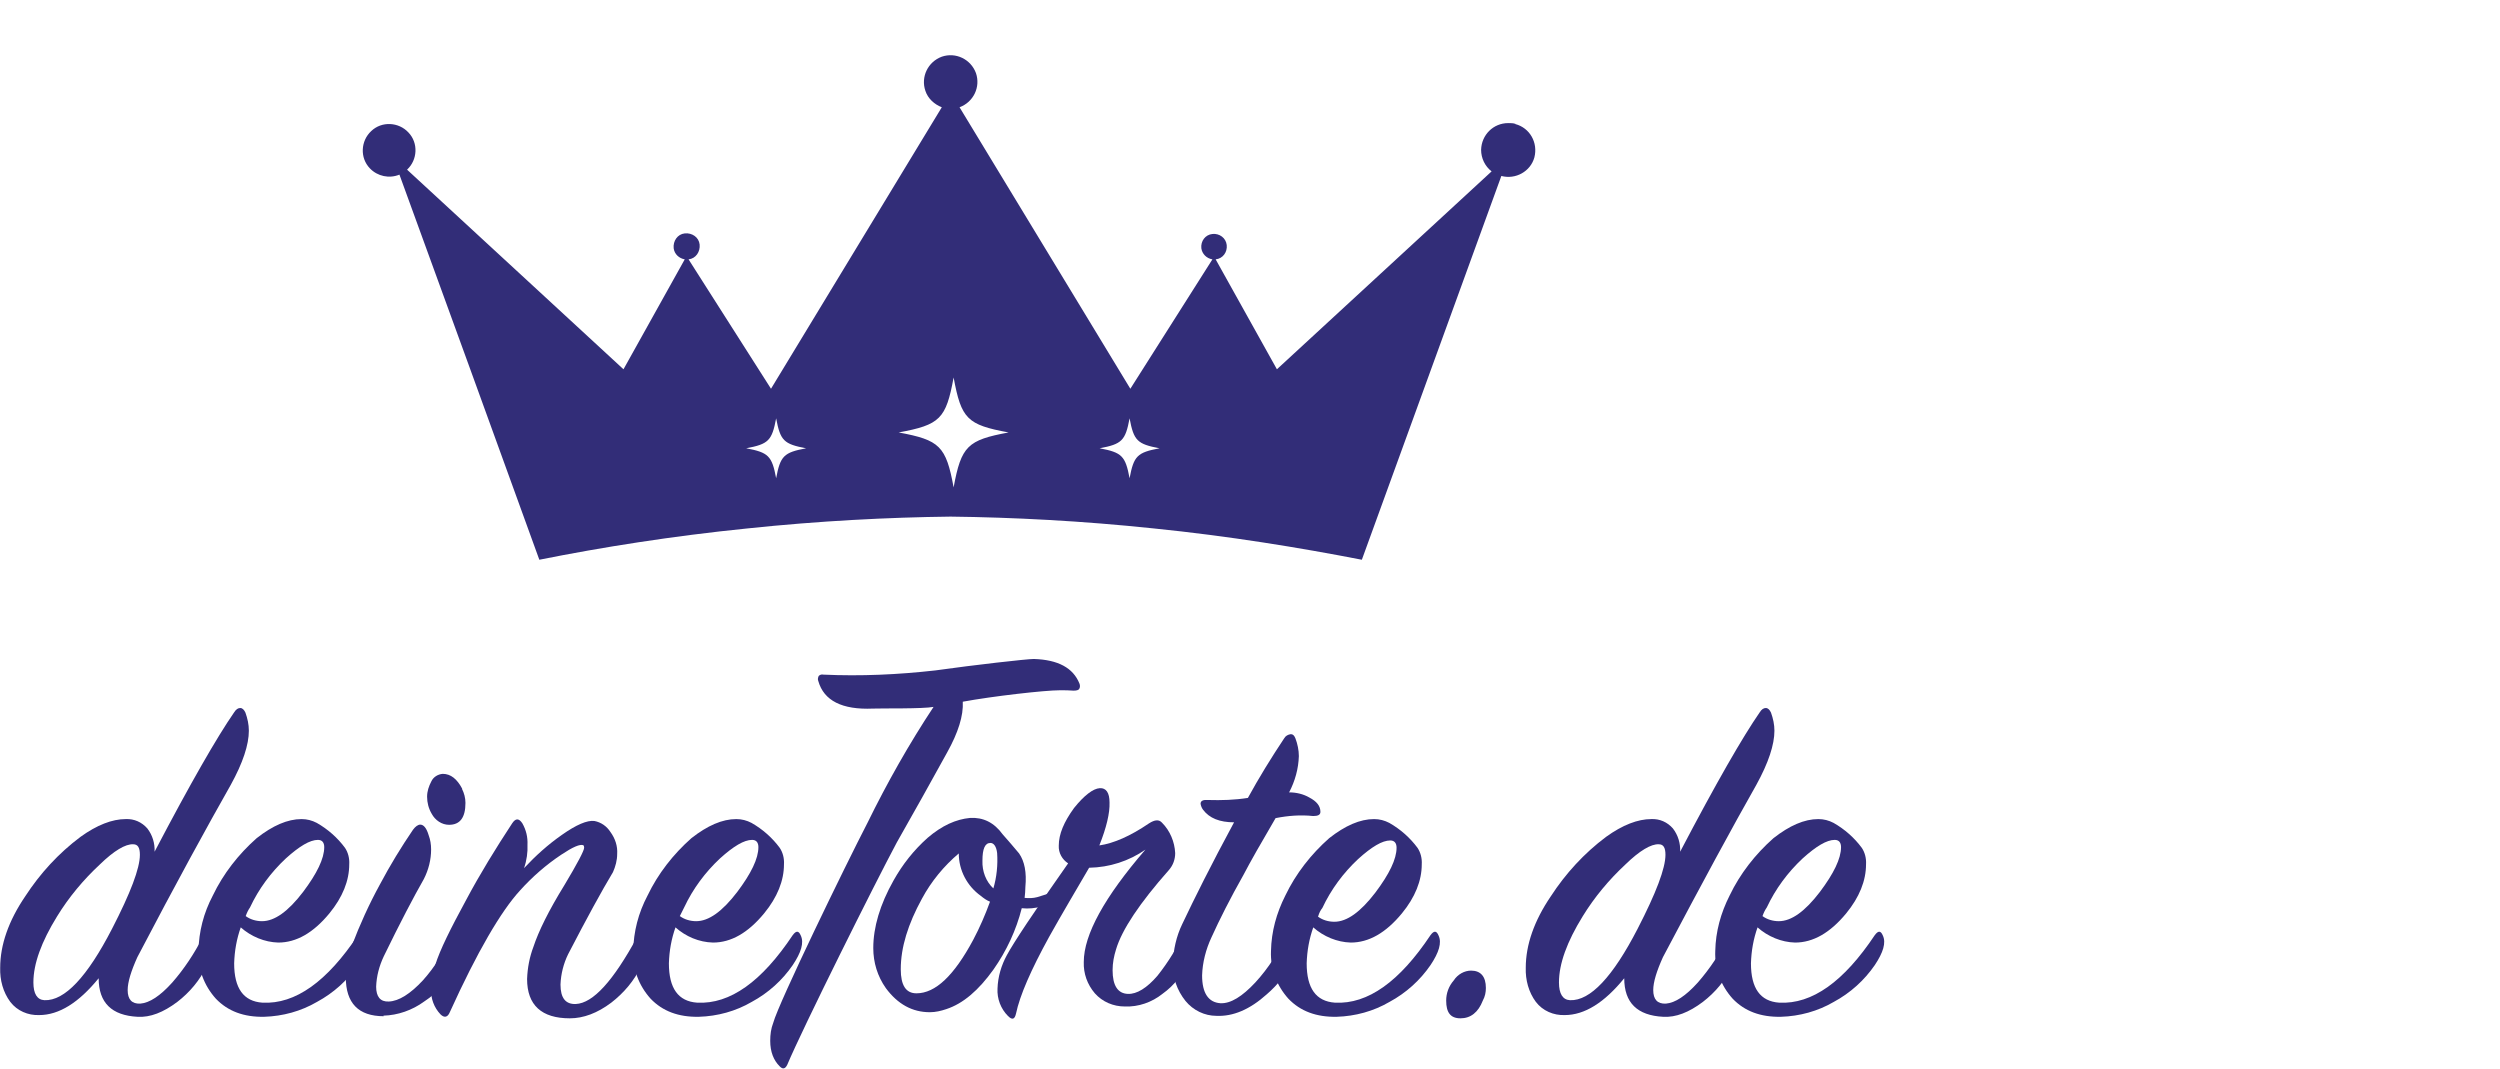 <?xml version="1.0" encoding="UTF-8"?>
<svg id="Ebene_1" data-name="Ebene 1" xmlns="http://www.w3.org/2000/svg" viewBox="0 0 131 56">
  <defs>
    <style>
      .cls-1 {
        fill: none;
      }

      .cls-2 {
        fill: #322d78;
      }
    </style>
  </defs>
  <g id="TOR">
    <rect class="cls-1" x="0" y="2.88" width="98.73" height="53.12"/>
    <path class="cls-2" d="M79.41,6.49c-.13-.04-.24-.04-.38-.04-.78,0-1.4.62-1.42,1.4,0,.44.2.86.55,1.13l-11.25,10.37-3.21-5.76c.38-.04.62-.38.58-.75s-.38-.62-.75-.58c-.38.04-.62.38-.58.75.04.29.27.53.58.58l-4.3,6.78-8.95-14.75c.73-.27,1.11-1.06.86-1.79-.27-.73-1.06-1.11-1.79-.86-.73.27-1.11,1.06-.86,1.79.13.4.47.71.86.86l-8.95,14.75-4.32-6.78c.38-.04.62-.4.58-.78-.04-.38-.4-.62-.78-.58s-.62.4-.58.78c.04.31.29.53.58.58l-3.21,5.76-11.34-10.46c.55-.51.6-1.4.07-1.95-.51-.55-1.4-.6-1.95-.07-.55.51-.6,1.4-.07,1.95.4.42,1.02.55,1.55.33,2.44,6.71,4.9,13.45,7.33,20.18,3.3-.66,6.96-1.24,10.9-1.64,3.81-.4,7.38-.58,10.65-.62,3.28.04,6.84.22,10.65.62,3.94.4,7.6,1,10.9,1.64l7.31-20.11c.75.2,1.53-.24,1.73-.97.2-.78-.24-1.55-1-1.75ZM40.67,25.06c-.22-1.17-.4-1.35-1.57-1.57,1.17-.22,1.35-.4,1.57-1.57.22,1.17.4,1.35,1.57,1.57-1.17.22-1.35.4-1.57,1.57ZM49.97,25.54c-.4-2.17-.73-2.48-2.88-2.88,2.17-.4,2.48-.71,2.88-2.88.4,2.17.71,2.48,2.88,2.88-2.15.4-2.48.71-2.88,2.88ZM59.19,25.06c-.22-1.17-.4-1.35-1.57-1.57,1.17-.22,1.35-.4,1.57-1.57.22,1.17.4,1.35,1.57,1.57-1.17.22-1.35.4-1.57,1.57Z"/>
    <path class="cls-2" d="M7.2,50.15c-.33.73-.51,1.31-.51,1.73,0,.49.22.73.66.71.49-.04,1.04-.4,1.68-1.11.62-.71,1.15-1.51,1.59-2.37.16-.29.29-.29.4-.02.18.38.11.91-.2,1.55-.35.73-.89,1.37-1.53,1.86-.73.55-1.42.82-2.08.78-1.35-.07-2.04-.73-2.04-2.02-1.04,1.28-2.08,1.93-3.12,1.93-.58.02-1.15-.22-1.51-.69-.38-.51-.55-1.15-.53-1.79,0-1.2.44-2.46,1.31-3.74.78-1.2,1.75-2.26,2.9-3.12.86-.62,1.66-.93,2.37-.93.44-.02.84.16,1.13.49.27.35.4.78.38,1.22,1.88-3.59,3.28-6.02,4.16-7.29.11-.18.22-.24.33-.24s.2.09.27.24c.11.31.18.62.18.95,0,.73-.31,1.68-.95,2.84-1.22,2.15-2.86,5.14-4.9,9.04M6.98,44.24c-.4-.02-1,.33-1.75,1.06-.86.8-1.62,1.71-2.24,2.72-.82,1.33-1.24,2.48-1.24,3.46,0,.6.2.91.58.93,1.06.04,2.24-1.22,3.54-3.74.97-1.88,1.46-3.17,1.46-3.88,0-.38-.11-.55-.35-.55"/>
    <path class="cls-2" d="M12.62,48.58c-.22.62-.33,1.24-.35,1.9,0,1.31.49,1.99,1.48,2.06,1.73.09,3.39-1.11,5.01-3.54.18-.24.31-.24.42.02.18.38.02.89-.42,1.55-.55.8-1.28,1.46-2.15,1.93-.84.49-1.79.75-2.77.78-1.06.02-1.9-.29-2.53-.95-.62-.69-.95-1.57-.91-2.5.02-1.02.27-1.99.75-2.9.55-1.15,1.35-2.17,2.3-3.01.84-.66,1.62-1,2.35-1,.29,0,.55.07.8.2.58.33,1.09.78,1.48,1.31.16.24.24.55.22.86,0,.86-.35,1.73-1.04,2.57-.84,1.02-1.73,1.53-2.68,1.53-.71-.02-1.42-.31-1.97-.8M12.87,48c.24.18.55.27.86.27.66,0,1.37-.51,2.15-1.53.73-.97,1.11-1.75,1.11-2.35,0-.24-.11-.38-.33-.38-.42,0-.97.33-1.68.97-.78.73-1.42,1.59-1.88,2.57-.09.13-.16.27-.22.44"/>
    <path class="cls-2" d="M20.11,53.25c-1.33,0-1.99-.69-1.99-2.04.02-.55.11-1.11.31-1.64.42-1.11.91-2.19,1.48-3.23.53-1,1.11-1.95,1.73-2.86.13-.18.27-.27.38-.27.18,0,.33.18.44.55.09.24.13.49.13.75,0,.53-.13,1.06-.38,1.55-.53.93-1.24,2.28-2.1,4.05-.24.51-.38,1.04-.4,1.59,0,.53.22.8.66.78.53-.02,1.13-.4,1.79-1.11.62-.69,1.11-1.48,1.48-2.33.13-.24.27-.24.4,0,.2.38.13.91-.18,1.55-.35.75-.91,1.42-1.62,1.88-.64.47-1.4.73-2.15.75M24.21,41.34c.11.22.18.47.18.73,0,.78-.29,1.15-.86,1.15-.38,0-.73-.24-.91-.58-.16-.27-.24-.58-.24-.89,0-.29.09-.55.22-.8.11-.24.35-.38.6-.4.42,0,.75.27,1.02.78"/>
    <path class="cls-2" d="M27.47,45.48c.6-.64,1.24-1.22,1.97-1.73.75-.53,1.33-.78,1.71-.73.35.07.64.27.84.58.24.33.38.73.35,1.15,0,.33-.09.66-.22.95-.6,1-1.37,2.41-2.35,4.3-.24.49-.38,1.04-.4,1.59,0,.71.27,1.04.8,1.02.91-.04,1.97-1.22,3.21-3.5.13-.24.27-.27.42-.02.2.31.13.84-.22,1.57-.35.73-.89,1.37-1.55,1.88-.73.55-1.46.82-2.17.82-1.48,0-2.24-.69-2.24-2.06.02-.58.13-1.15.33-1.68.27-.82.8-1.9,1.62-3.23.69-1.15,1.04-1.82,1.04-1.97,0-.07-.02-.11-.04-.13-.18-.07-.55.09-1.15.49-.8.53-1.53,1.17-2.17,1.88-1,1.09-2.24,3.21-3.68,6.38-.11.27-.29.31-.49.11-.33-.35-.51-.82-.49-1.31.02-.44.09-.86.22-1.28.24-.78.8-1.9,1.62-3.41.73-1.37,1.55-2.7,2.41-4.01.18-.27.35-.27.53,0,.2.35.29.73.27,1.13.02.38-.04.82-.18,1.22"/>
    <path class="cls-2" d="M35.4,48.58c-.22.62-.33,1.24-.35,1.9,0,1.31.49,1.99,1.48,2.06,1.73.09,3.39-1.11,5.01-3.54.18-.24.31-.24.42.02.18.38.02.89-.42,1.55-.55.8-1.28,1.46-2.15,1.93-.84.49-1.79.75-2.77.78-1.06.02-1.9-.29-2.53-.95-.62-.69-.95-1.57-.91-2.5.02-1.02.27-1.99.75-2.9.55-1.15,1.35-2.17,2.3-3.01.84-.66,1.62-1,2.35-1,.29,0,.55.07.8.2.58.33,1.09.78,1.48,1.31.16.24.24.55.22.86,0,.86-.35,1.73-1.04,2.57-.84,1.02-1.73,1.53-2.68,1.53-.73-.02-1.42-.31-1.97-.8M35.62,48c.24.18.55.27.86.27.66,0,1.37-.51,2.15-1.53.73-.97,1.11-1.75,1.11-2.35,0-.24-.11-.38-.33-.38-.42,0-.97.33-1.68.97-.78.73-1.42,1.59-1.88,2.57-.07.13-.13.27-.22.44"/>
    <path class="cls-2" d="M48.93,37.04c-.58.11-2.72.07-3.19.09-1.62.07-2.57-.42-2.86-1.44-.04-.09-.02-.18.02-.27.07-.07.16-.09.24-.07,1.97.09,3.92,0,5.87-.22,2.06-.29,4.81-.6,5.16-.6,1.28.04,2.06.47,2.39,1.28.04.09.04.2,0,.27-.04.09-.16.11-.31.11-.22-.02-.44-.02-.71-.02-.8,0-3.52.31-5.09.6.04.73-.24,1.62-.82,2.66-.86,1.57-1.75,3.15-2.64,4.72-1.15,2.15-4.92,9.7-5.74,11.65-.11.22-.24.24-.4.07-.31-.31-.49-.75-.49-1.33,0-.33.04-.64.16-.95.29-1.06,3.77-8.22,4.94-10.48,1.02-2.08,2.17-4.12,3.46-6.07"/>
    <path class="cls-2" d="M55.31,47.03c-.2.22-.47.38-.73.47-.33.09-.69.13-1.04.09-.29,1.15-.8,2.24-1.48,3.21-.78,1.09-1.59,1.79-2.48,2.08-.27.09-.55.16-.86.16-.91,0-1.68-.42-2.3-1.26-.44-.62-.66-1.35-.66-2.1,0-1.09.35-2.28,1.06-3.54.47-.84,1.06-1.59,1.79-2.24.75-.64,1.48-.97,2.22-1.04.69-.04,1.26.24,1.71.86.29.33.58.66.86,1,.29.42.4,1,.33,1.75,0,.2-.02.38-.04.58.22.02.44.02.66-.04.33-.11.66-.2.66-.2.13-.02.29-.02.42.02,0,.07-.09.18-.11.22M51.88,47.25c-.18-.07-.33-.18-.49-.31-.71-.51-1.15-1.33-1.15-2.22-.78.66-1.44,1.46-1.93,2.37-.73,1.33-1.11,2.55-1.11,3.7,0,.84.27,1.26.82,1.26,1,0,1.97-.93,2.97-2.79.35-.66.64-1.33.89-2.02M52.05,46.56c.18-.6.24-1.24.2-1.86-.04-.35-.18-.53-.35-.53-.29,0-.42.31-.42.93-.02.55.18,1.09.58,1.46"/>
    <path class="cls-2" d="M57.61,44.3c.75-.11,1.62-.49,2.59-1.15.31-.2.53-.22.69-.04.42.42.66,1,.69,1.59,0,.33-.11.64-.33.89-1.53,1.73-2.46,3.12-2.77,4.16-.11.35-.18.71-.18,1.09,0,.8.27,1.22.8,1.24.47.02,1-.31,1.55-.95.58-.73,1.06-1.51,1.44-2.37.11-.27.24-.27.35-.02.18.38.13.91-.13,1.55-.29.73-.78,1.35-1.4,1.79-.55.44-1.26.69-1.97.66-.6,0-1.17-.24-1.57-.69-.4-.47-.6-1.04-.58-1.64,0-1.44,1.09-3.41,3.23-5.89-.86.6-1.88.93-2.95.95-.71,1.22-1.42,2.41-2.1,3.63-.95,1.73-1.53,3.06-1.73,4.01-.07.31-.2.35-.42.13-.38-.38-.58-.91-.55-1.44.02-.62.2-1.22.49-1.75.33-.62,1.4-2.24,3.21-4.81-.31-.2-.51-.55-.49-.93,0-.6.27-1.24.8-1.97.53-.66,1-1.02,1.35-1.04.33-.02.51.24.51.75.02.55-.16,1.31-.53,2.24"/>
    <path class="cls-2" d="M64.68,43.09c-.78,0-1.31-.22-1.64-.66-.07-.09-.11-.2-.13-.31,0-.16.13-.22.4-.2.69.02,1.4,0,2.08-.11.58-1.06,1.22-2.1,1.9-3.12.07-.13.2-.2.35-.22.11,0,.18.07.24.22.11.29.18.62.18.93-.02.66-.2,1.31-.51,1.9.38,0,.75.09,1.06.27.38.2.58.44.58.75,0,.16-.13.22-.38.22-.66-.07-1.31-.02-1.97.11-.78,1.33-1.33,2.3-1.68,2.97-.71,1.26-1.26,2.35-1.68,3.28-.29.62-.47,1.31-.49,1.99,0,.93.33,1.42.97,1.46.53.02,1.13-.35,1.82-1.09.69-.75,1.24-1.62,1.68-2.55.09-.18.18-.24.31-.24.11,0,.18.09.22.24.11.33.02.8-.24,1.4-.33.69-.8,1.28-1.37,1.77-.89.8-1.77,1.17-2.64,1.13-.62,0-1.22-.29-1.62-.78-.44-.55-.69-1.24-.66-1.95.02-.73.18-1.44.49-2.08.62-1.31,1.51-3.1,2.72-5.34"/>
    <path class="cls-2" d="M68.82,48.58c-.22.62-.33,1.24-.35,1.9,0,1.31.49,1.99,1.48,2.06,1.73.09,3.39-1.11,5.01-3.54.18-.24.31-.24.42.02.18.38.02.89-.42,1.55-.55.8-1.28,1.46-2.15,1.93-.84.49-1.79.75-2.77.78-1.06.02-1.9-.29-2.53-.95-.62-.69-.95-1.57-.91-2.5.02-1.02.29-1.99.75-2.9.55-1.15,1.35-2.17,2.3-3.01.84-.66,1.62-1,2.35-1,.29,0,.55.07.8.2.58.33,1.09.78,1.48,1.31.16.24.24.55.22.86,0,.86-.35,1.73-1.04,2.57-.84,1.02-1.73,1.53-2.68,1.53-.71-.02-1.42-.31-1.97-.8M69.06,48.03c.24.18.55.27.86.27.66,0,1.37-.51,2.15-1.53.73-.97,1.11-1.75,1.11-2.35,0-.24-.11-.38-.33-.38-.42,0-.97.33-1.68.97-.78.73-1.42,1.59-1.88,2.57-.09.11-.16.24-.22.44"/>
    <path class="cls-2" d="M77.08,50.86c.51,0,.78.31.78.91,0,.22-.04.44-.16.66-.24.62-.64.93-1.17.93s-.75-.31-.75-.93c0-.38.13-.75.4-1.06.2-.31.55-.51.91-.51"/>
    <path class="cls-2" d="M87.14,50.15c-.33.73-.51,1.31-.51,1.73,0,.49.22.73.66.71.49-.04,1.04-.4,1.68-1.11.62-.71,1.15-1.51,1.59-2.37.16-.29.29-.29.4-.02.18.38.11.91-.2,1.55-.35.73-.89,1.37-1.53,1.86-.73.55-1.42.82-2.08.78-1.35-.07-2.04-.73-2.04-2.02-1.04,1.28-2.08,1.93-3.12,1.93-.58.02-1.15-.22-1.51-.69-.38-.51-.55-1.15-.53-1.79,0-1.2.44-2.46,1.31-3.74.78-1.2,1.75-2.26,2.9-3.12.86-.62,1.66-.93,2.37-.93.44-.02.84.16,1.13.49.27.35.4.78.38,1.22,1.88-3.59,3.28-6.02,4.16-7.29.11-.18.22-.24.33-.24s.2.09.27.24c.11.31.18.62.18.95,0,.73-.31,1.68-.95,2.84-1.22,2.15-2.84,5.14-4.9,9.04M86.92,44.24c-.4-.02-1,.33-1.75,1.06-.86.8-1.62,1.71-2.24,2.72-.82,1.33-1.24,2.48-1.24,3.46,0,.6.2.91.58.93,1.06.04,2.24-1.22,3.54-3.74.97-1.88,1.46-3.17,1.46-3.88,0-.38-.11-.55-.35-.55"/>
    <path class="cls-2" d="M92.1,48.58c-.22.62-.33,1.24-.35,1.9,0,1.31.49,1.99,1.48,2.06,1.73.09,3.39-1.11,5.01-3.54.18-.24.31-.24.42.02.18.38.02.89-.42,1.55-.55.8-1.28,1.46-2.15,1.93-.84.49-1.79.75-2.77.78-1.06.02-1.9-.29-2.53-.95-.62-.69-.95-1.57-.91-2.5.02-1.02.29-1.99.75-2.9.55-1.15,1.35-2.17,2.3-3.01.84-.66,1.62-1,2.35-1,.29,0,.55.07.8.2.58.33,1.09.78,1.48,1.31.16.24.24.55.22.86,0,.86-.35,1.73-1.04,2.57-.84,1.02-1.73,1.53-2.68,1.53-.71-.02-1.42-.31-1.97-.8M92.35,48c.24.18.55.27.86.27.66,0,1.37-.51,2.15-1.53.73-.97,1.11-1.75,1.11-2.35,0-.24-.11-.38-.33-.38-.42,0-.97.33-1.68.97-.78.73-1.42,1.59-1.88,2.57-.09.13-.16.27-.22.44"/>
  </g>
</svg>